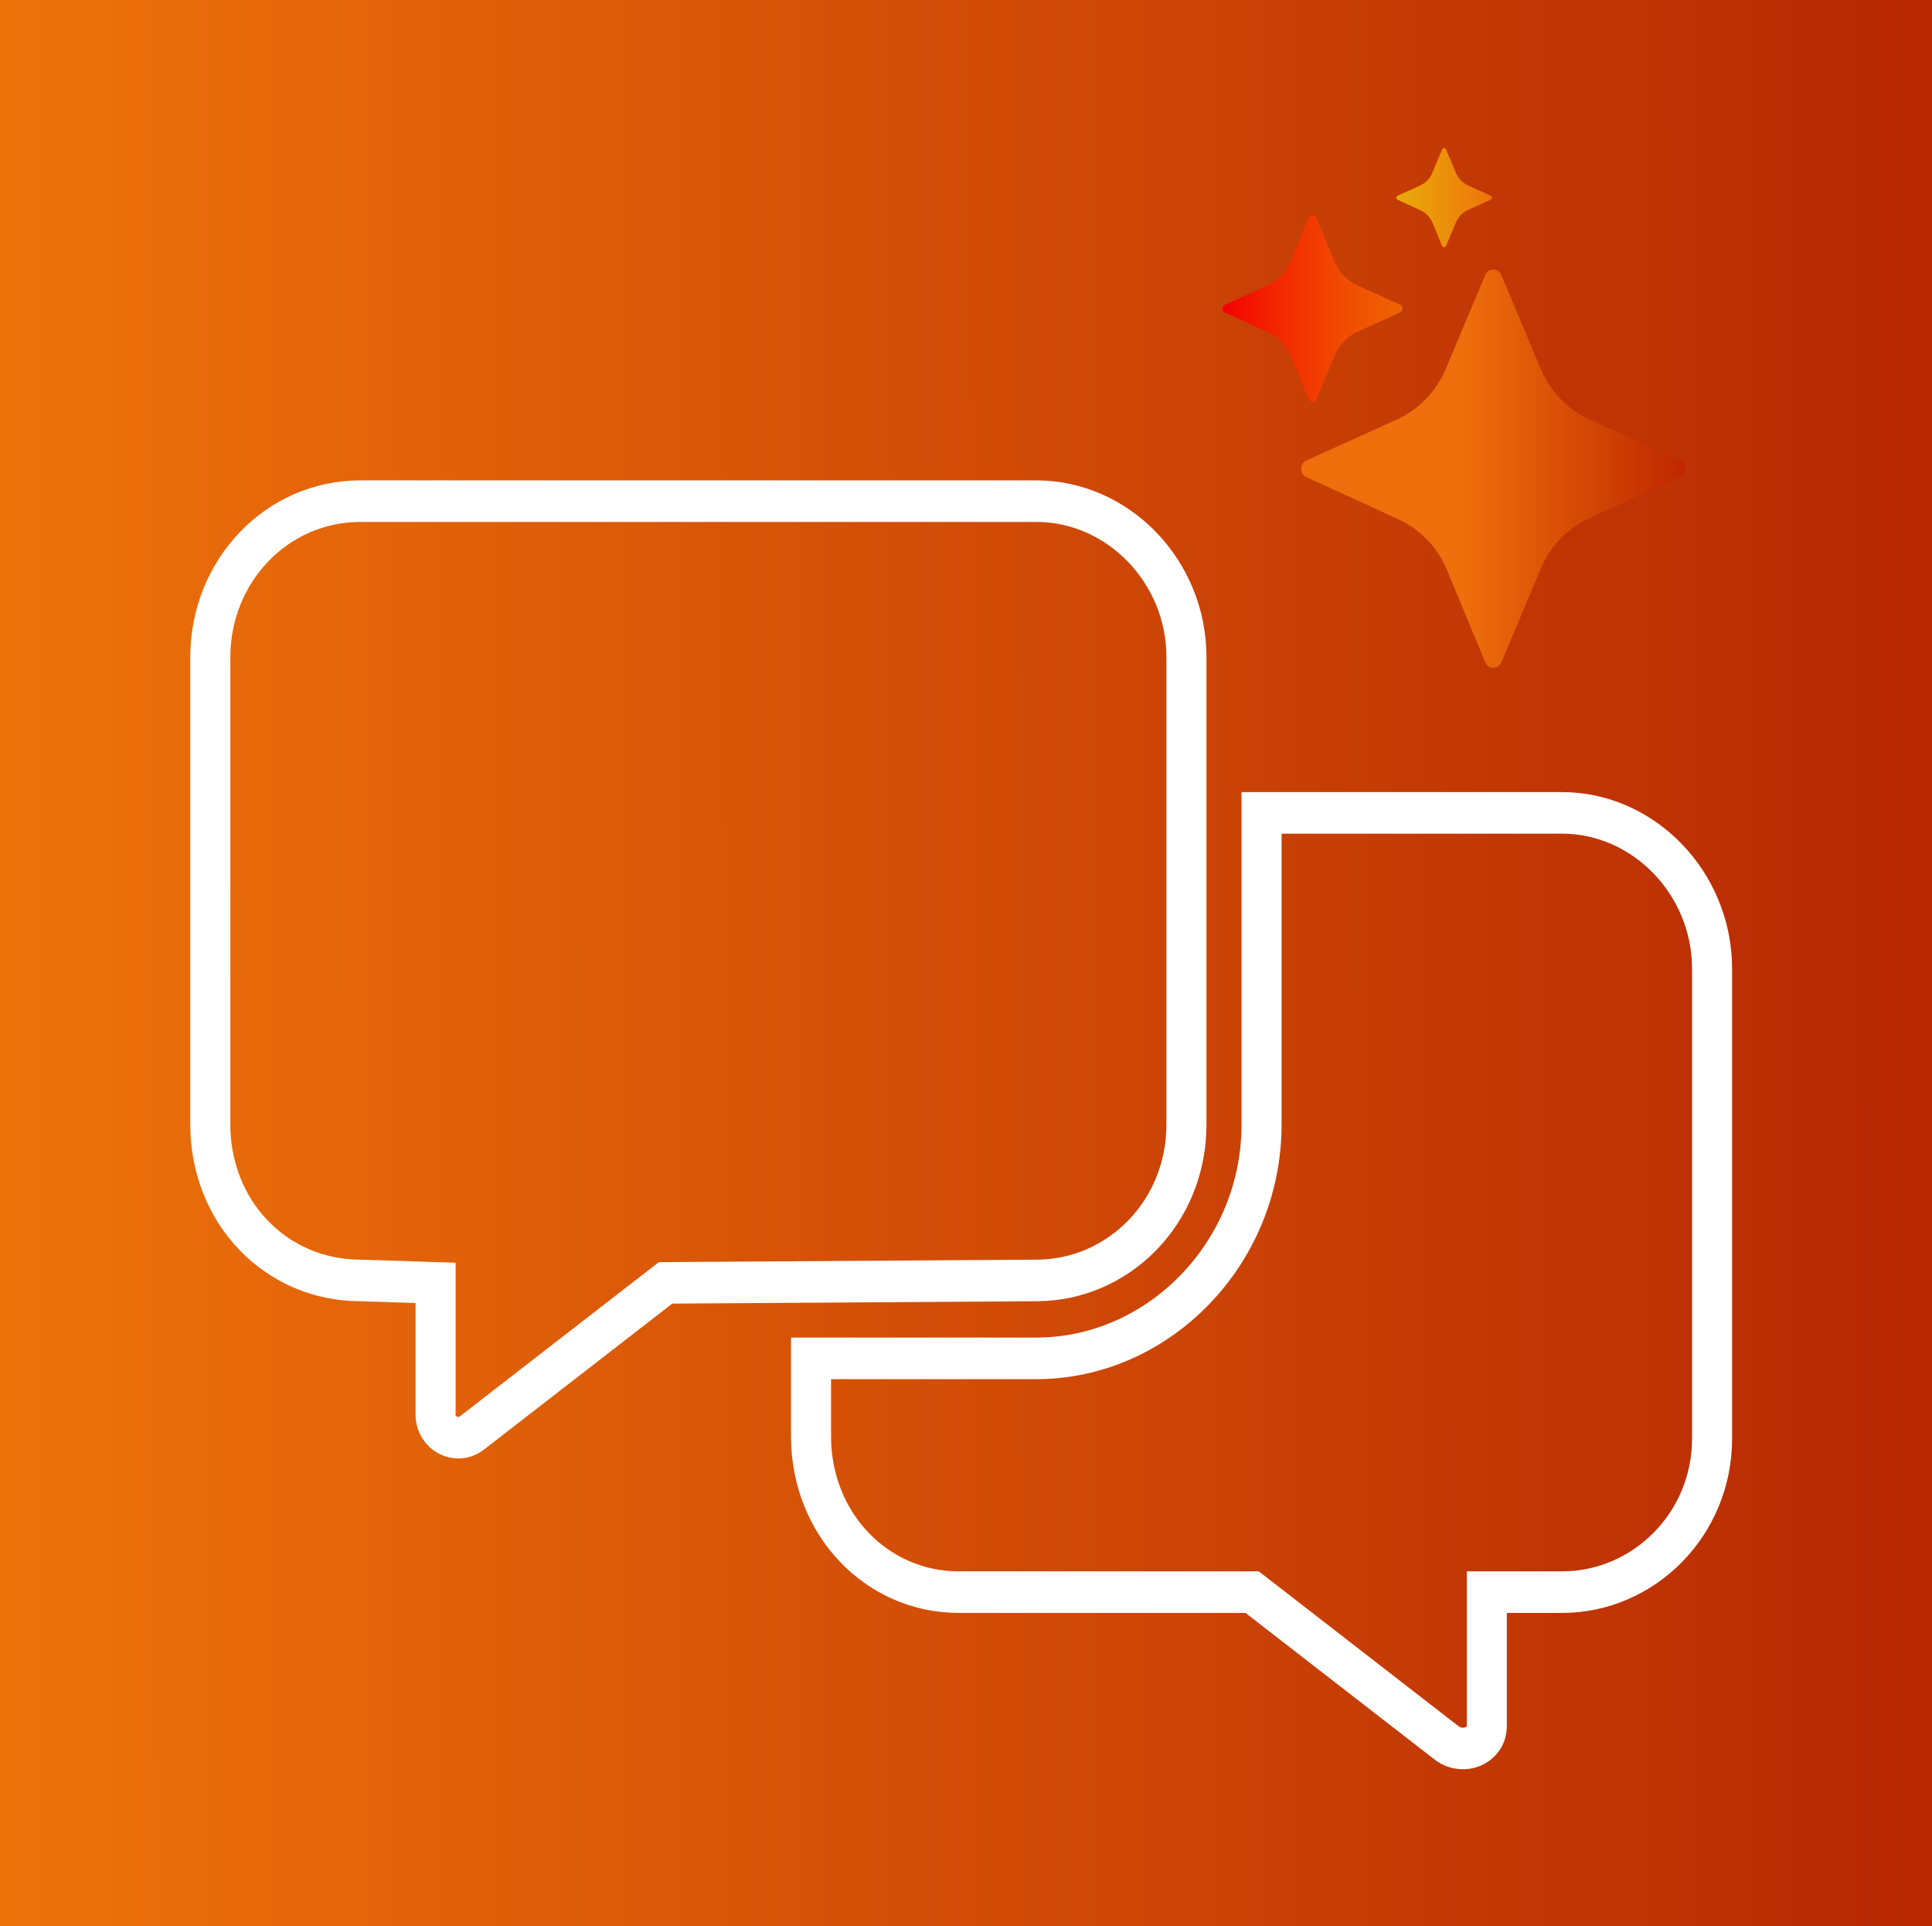 <svg xmlns:xlink="http://www.w3.org/1999/xlink" xmlns="http://www.w3.org/2000/svg" xmlns:svg="http://www.w3.org/2000/svg" width="100.54mm" height="100.23mm" viewBox="0 0 100.54 100.23" id="svg1" xml:space="preserve"><rect x="0" y="0" width="100.54" height="100.23" fill="#333333" stroke="none"/><defs id="defs1"><linearGradient id="linearGradient1"><stop style="stop-color:#ee730b;stop-opacity:1;" offset="0" id="stop1"></stop><stop style="stop-color:#bf2700;stop-opacity:0.94;" offset="1" id="stop2"></stop></linearGradient><linearGradient xlink:href="#linearGradient1" id="linearGradient2" x1="0.509" y1="66.132" x2="250.185" y2="65.648" gradientUnits="userSpaceOnUse" gradientTransform="matrix(0.401,0,0,0.799,-0.022,-0.022)"></linearGradient><linearGradient id="linearGradient8"><stop style="stop-color:#eeb60b;stop-opacity:0.902;" offset="0" id="stop3"></stop><stop style="stop-color:#ee730b;stop-opacity:1;" offset="1" id="stop8"></stop></linearGradient><linearGradient id="linearGradient2-9"><stop style="stop-color:#f40000;stop-opacity:1;" offset="0" id="stop1-2"></stop><stop style="stop-color:#ff7500;stop-opacity:0.7;" offset="1" id="stop2-2"></stop></linearGradient><linearGradient id="linearGradient4"><stop style="stop-color:#ee6f0b;stop-opacity:1;" offset="0.421" id="stop4"></stop><stop style="stop-color:#bf2700;stop-opacity:1;" offset="1" id="stop5"></stop></linearGradient><linearGradient xlink:href="#linearGradient4" id="linearGradient5" x1="22.565" y1="60.524" x2="91.585" y2="60.524" gradientUnits="userSpaceOnUse" gradientTransform="translate(-8.428,-5.018)"></linearGradient><linearGradient xlink:href="#linearGradient2-9" id="linearGradient1-4" x1="0" y1="27.774" x2="32.345" y2="27.774" gradientUnits="userSpaceOnUse"></linearGradient><linearGradient xlink:href="#linearGradient8" id="linearGradient3" x1="31.24" y1="8.576" x2="48.395" y2="8.576" gradientUnits="userSpaceOnUse"></linearGradient></defs><g id="layer1" transform="translate(0.037,0.11)"><rect style="fill:url(#linearGradient2);fill-opacity:1;stroke:#14d537;stroke-width:0;stroke-linecap:round;stroke-miterlimit:3" id="rect1" width="100.54" height="100.23" x="-0.037" y="-0.11"></rect><g style="fill:none" id="g2" transform="matrix(0.159,0,0,0.165,9.866,7.601)"><path d="m 326.034,307.916 c 0,27.648 -22.271,49.151 -49.151,49.151 l -121.341,0.768 -63.743,47.615 c -4.608,3.072 -11.52,0 -11.52,-6.143 v -41.471 l -24.575,-0.768 c -27.647,0 -49.151,-21.503 -49.151,-49.151 V 160.463 c 0,-26.879 21.503,-49.151 49.151,-49.151 H 276.883 c 26.88,0 49.151,22.271 49.151,49.151 z m 122.877,-98.302 c 26.88,0 49.151,22.271 49.151,49.151 v 148.22 c 0,26.88 -22.271,48.383 -49.151,48.383 h -24.575 v 42.24 c 0,6.143 -7.679,9.215 -13.056,5.375 l -63.743,-47.615 h -95.997 c -26.88,0 -48.383,-21.503 -48.383,-49.151 v -24.575 h 73.726 c 39.935,0 73.726,-33.023 73.726,-73.726 v -98.302 z" fill="white" id="path1" style="fill:none;fill-opacity:1;stroke:#ffffff;stroke-width:13.107;stroke-opacity:1"></path><g id="g1" transform="matrix(1.821,0,0,1.821,337.846,-1.0966121e-6)"><path d="m 82.213,54.072 -16.25,-7.09 c -3.93,-1.71 -7.06,-4.85 -8.77,-8.77 l -7.09,-16.25 c -0.55,-1.26 -2.34,-1.26 -2.89,0 l -7.09,16.25 c -1.71,3.93 -4.85,7.06 -8.77,8.77 l -16.27,7.1 c -1.26,0.55 -1.26,2.33 0,2.88 l 16.55,7.32 c 3.92,1.73 7.04,4.88 8.73,8.82 l 6.86,15.94 c 0.54,1.27 2.34,1.27 2.89,0 l 7.08,-16.22 c 1.71,-3.93 4.85,-7.06 8.77,-8.77 l 16.25,-7.09 c 1.26,-0.55 1.26,-2.34 0,-2.89 z" id="path1-7" style="fill:url(#linearGradient5)"></path><path d="m 16.852,43.492 3.32,-7.61 c 0.8,-1.84 2.27,-3.31 4.11,-4.11 l 7.62,-3.32 c 0.59,-0.26 0.59,-1.1 0,-1.35 l -7.62,-3.32 c -1.84,-0.8 -3.31,-2.27 -4.11,-4.11 l -3.32,-7.62 c -0.26,-0.59 -1.1,-0.59 -1.35,0 l -3.32,7.62 c -0.8,1.84 -2.27,3.31 -4.11,4.11 l -7.63,3.33 c -0.59,0.26 -0.59,1.09 0,1.35 l 7.76,3.43 c 1.84,0.81 3.3,2.29 4.09,4.13 l 3.22,7.47 c 0.26,0.59 1.1,0.6 1.35,0 z" id="path2" style="fill:url(#linearGradient1-4)"></path><path d="m 31.462,8.932 4.12,1.82 c 0.98,0.43 1.75,1.22 2.17,2.19 l 1.71,3.97 c 0.14,0.32 0.58,0.32 0.72,0 l 1.76,-4.04 c 0.43,-0.98 1.21,-1.76 2.18,-2.18 l 4.04,-1.76 c 0.31,-0.14 0.31,-0.58 0,-0.72 l -4.04,-1.76 c -0.98,-0.43 -1.76,-1.21 -2.18,-2.18 l -1.76,-4.04 c -0.14,-0.31 -0.58,-0.31 -0.72,0 l -1.76,4.04 c -0.43,0.98 -1.21,1.76 -2.18,2.18 l -4.05,1.77 c -0.31,0.14 -0.31,0.58 0,0.72 z" id="path3" style="fill:url(#linearGradient3)"></path></g></g></g></svg>